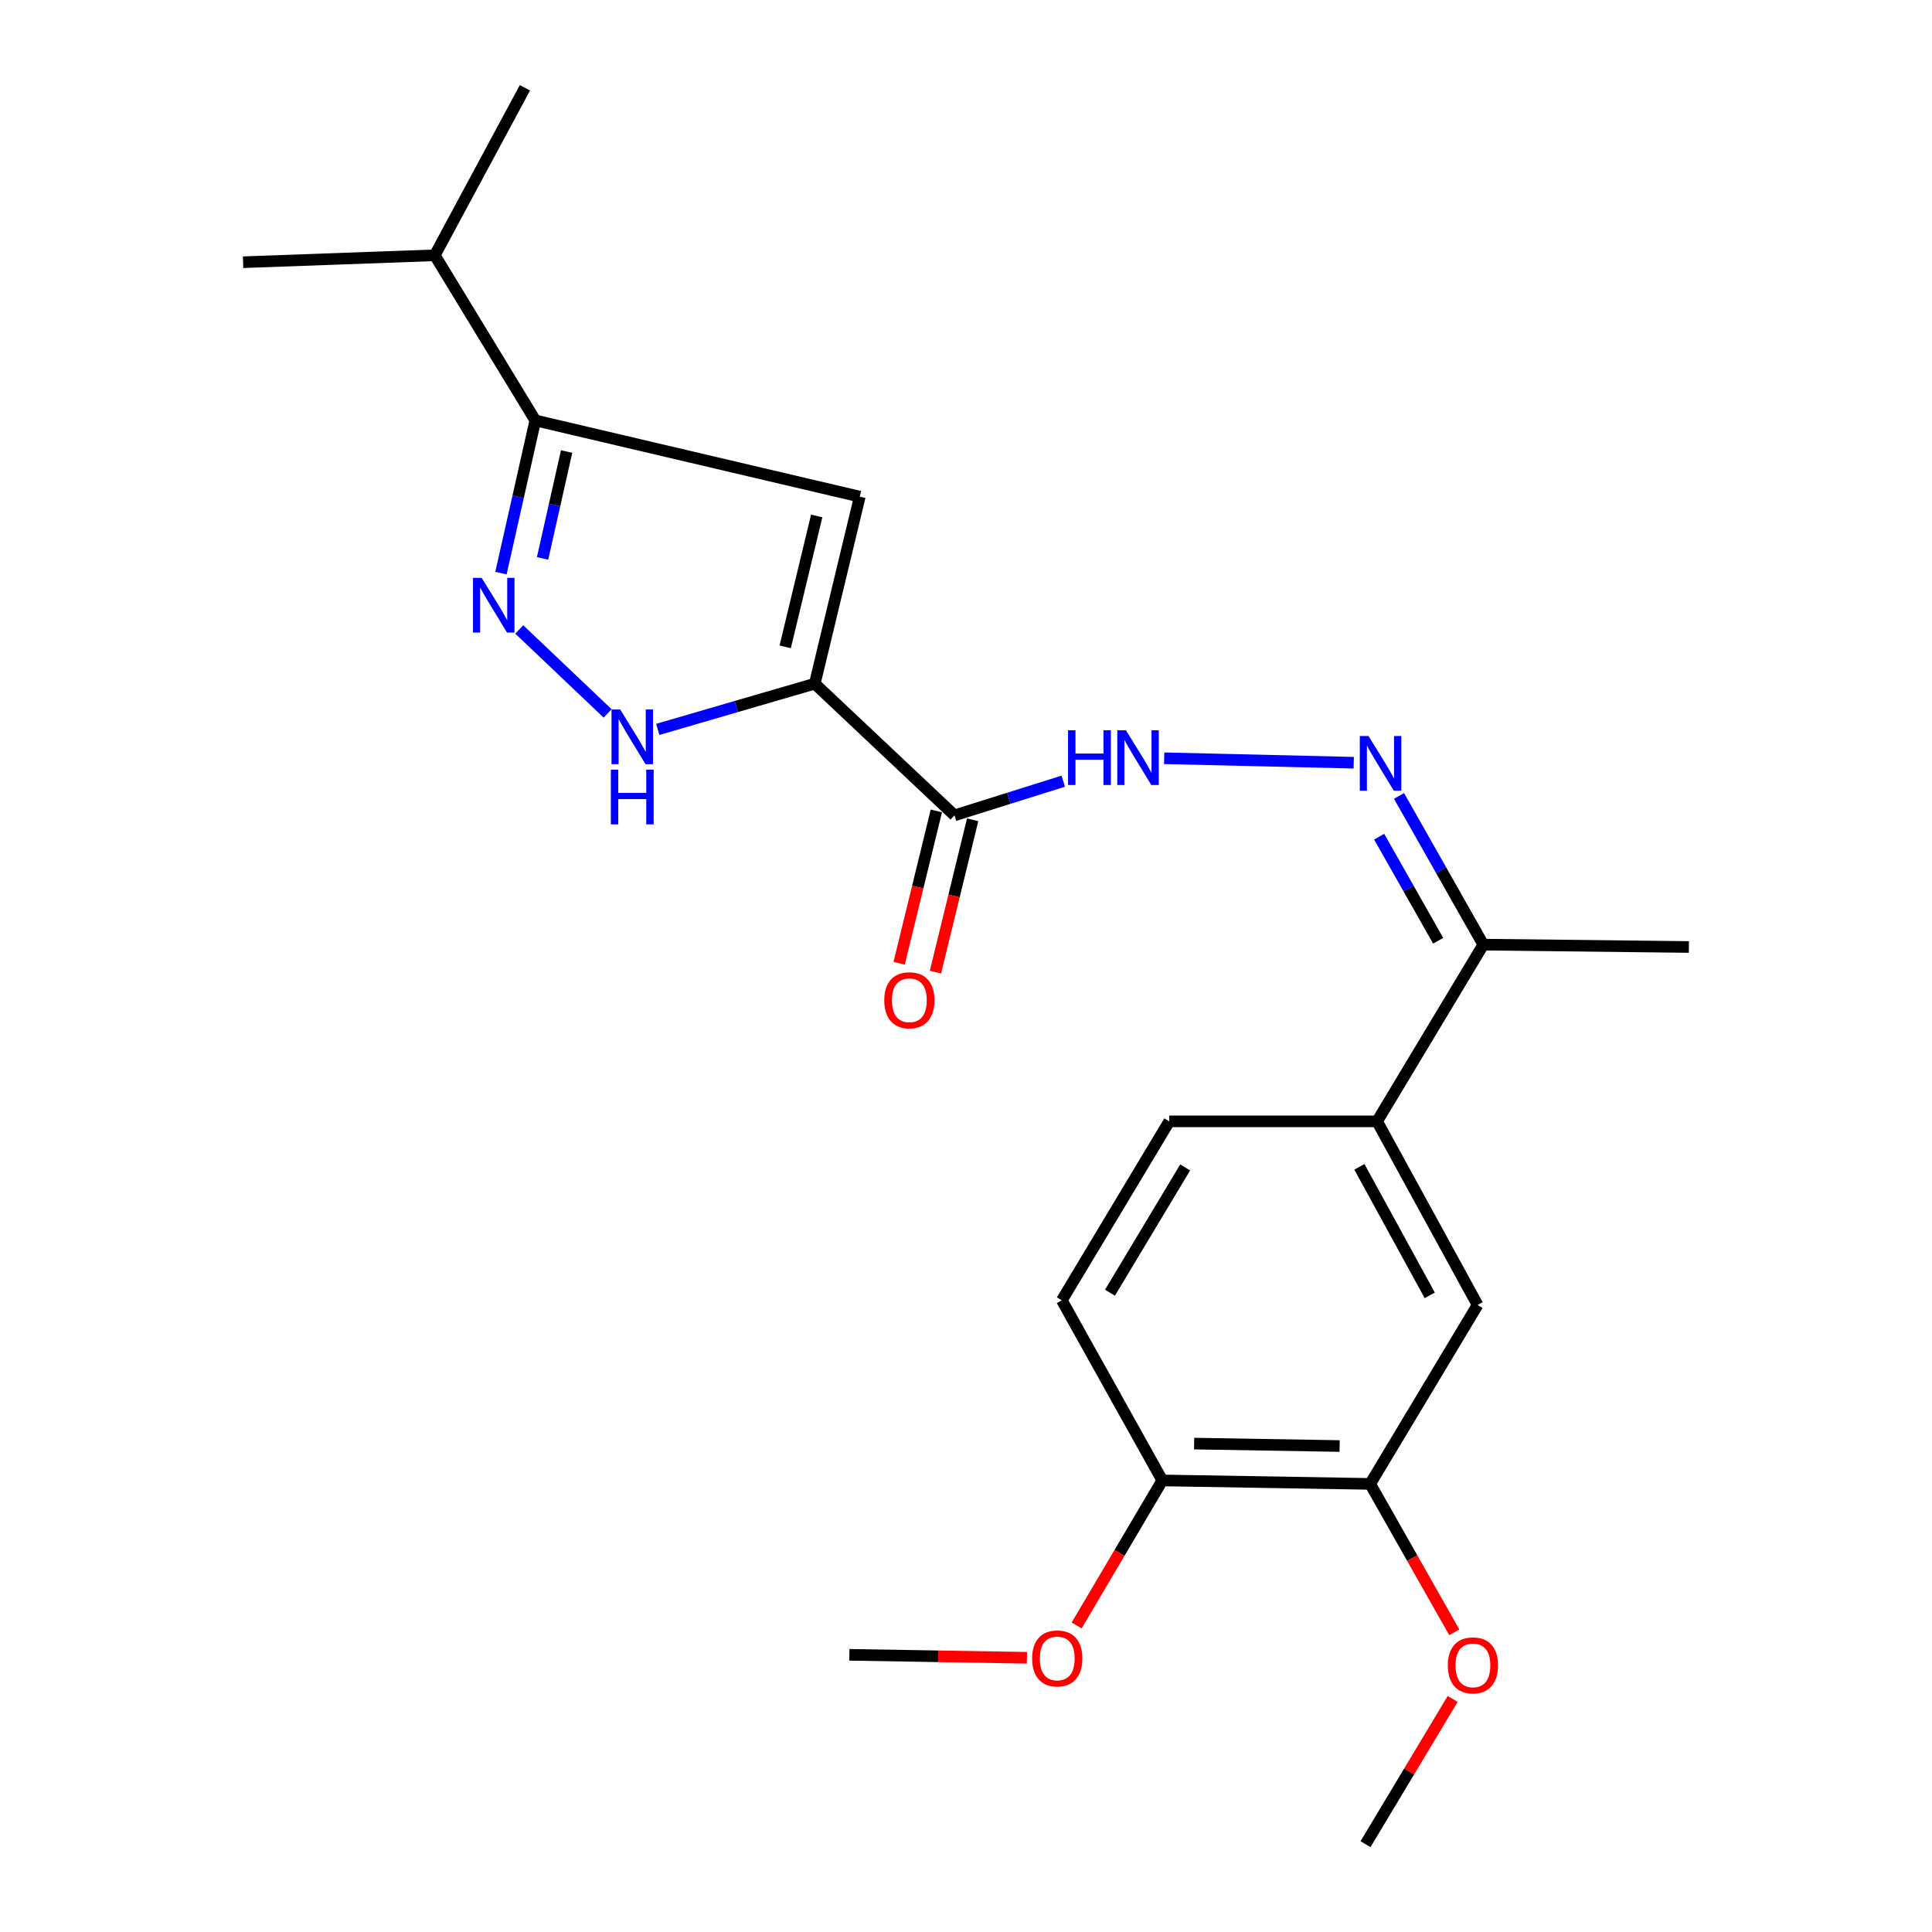 <?xml version='1.0' encoding='iso-8859-1'?>
<svg version='1.1' baseProfile='full'
              xmlns='http://www.w3.org/2000/svg'
                      xmlns:rdkit='http://www.rdkit.org/xml'
                      xmlns:xlink='http://www.w3.org/1999/xlink'
                  xml:space='preserve'
width='1000px' height='1000px' viewBox='0 0 1000 1000'>
<!-- END OF HEADER -->
<rect style='opacity:1.0;fill:#FFFFFF;stroke:none' width='1000' height='1000' x='0' y='0'> </rect>
<path class='bond-0' d='M 421.721,353.864 L 445.024,257.063' style='fill:none;fill-rule:evenodd;stroke:#000000;stroke-width:6px;stroke-linecap:butt;stroke-linejoin:miter;stroke-opacity:1' />
<path class='bond-0' d='M 406.415,334.818 L 422.727,267.057' style='fill:none;fill-rule:evenodd;stroke:#000000;stroke-width:6px;stroke-linecap:butt;stroke-linejoin:miter;stroke-opacity:1' />
<path class='bond-2' d='M 421.721,353.864 L 381.092,365.699' style='fill:none;fill-rule:evenodd;stroke:#000000;stroke-width:6px;stroke-linecap:butt;stroke-linejoin:miter;stroke-opacity:1' />
<path class='bond-2' d='M 381.092,365.699 L 340.462,377.534' style='fill:none;fill-rule:evenodd;stroke:#0000FF;stroke-width:6px;stroke-linecap:butt;stroke-linejoin:miter;stroke-opacity:1' />
<path class='bond-3' d='M 421.721,353.864 L 494.048,422.033' style='fill:none;fill-rule:evenodd;stroke:#000000;stroke-width:6px;stroke-linecap:butt;stroke-linejoin:miter;stroke-opacity:1' />
<path class='bond-4' d='M 445.024,257.063 L 277.078,217.612' style='fill:none;fill-rule:evenodd;stroke:#000000;stroke-width:6px;stroke-linecap:butt;stroke-linejoin:miter;stroke-opacity:1' />
<path class='bond-1' d='M 268.771,325.806 L 314.505,369.258' style='fill:none;fill-rule:evenodd;stroke:#0000FF;stroke-width:6px;stroke-linecap:butt;stroke-linejoin:miter;stroke-opacity:1' />
<path class='bond-23' d='M 259.296,296.642 L 268.187,257.127' style='fill:none;fill-rule:evenodd;stroke:#0000FF;stroke-width:6px;stroke-linecap:butt;stroke-linejoin:miter;stroke-opacity:1' />
<path class='bond-23' d='M 268.187,257.127 L 277.078,217.612' style='fill:none;fill-rule:evenodd;stroke:#000000;stroke-width:6px;stroke-linecap:butt;stroke-linejoin:miter;stroke-opacity:1' />
<path class='bond-23' d='M 280.831,289.033 L 287.054,261.372' style='fill:none;fill-rule:evenodd;stroke:#0000FF;stroke-width:6px;stroke-linecap:butt;stroke-linejoin:miter;stroke-opacity:1' />
<path class='bond-23' d='M 287.054,261.372 L 293.278,233.712' style='fill:none;fill-rule:evenodd;stroke:#000000;stroke-width:6px;stroke-linecap:butt;stroke-linejoin:miter;stroke-opacity:1' />
<path class='bond-6' d='M 494.048,422.033 L 522.191,413.181' style='fill:none;fill-rule:evenodd;stroke:#000000;stroke-width:6px;stroke-linecap:butt;stroke-linejoin:miter;stroke-opacity:1' />
<path class='bond-6' d='M 522.191,413.181 L 550.334,404.33' style='fill:none;fill-rule:evenodd;stroke:#0000FF;stroke-width:6px;stroke-linecap:butt;stroke-linejoin:miter;stroke-opacity:1' />
<path class='bond-11' d='M 484.655,419.738 L 475.026,459.158' style='fill:none;fill-rule:evenodd;stroke:#000000;stroke-width:6px;stroke-linecap:butt;stroke-linejoin:miter;stroke-opacity:1' />
<path class='bond-11' d='M 475.026,459.158 L 465.397,498.577' style='fill:none;fill-rule:evenodd;stroke:#FF0000;stroke-width:6px;stroke-linecap:butt;stroke-linejoin:miter;stroke-opacity:1' />
<path class='bond-11' d='M 503.441,424.327 L 493.812,463.746' style='fill:none;fill-rule:evenodd;stroke:#000000;stroke-width:6px;stroke-linecap:butt;stroke-linejoin:miter;stroke-opacity:1' />
<path class='bond-11' d='M 493.812,463.746 L 484.183,503.166' style='fill:none;fill-rule:evenodd;stroke:#FF0000;stroke-width:6px;stroke-linecap:butt;stroke-linejoin:miter;stroke-opacity:1' />
<path class='bond-15' d='M 277.078,217.612 L 225.047,132.135' style='fill:none;fill-rule:evenodd;stroke:#000000;stroke-width:6px;stroke-linecap:butt;stroke-linejoin:miter;stroke-opacity:1' />
<path class='bond-5' d='M 700.695,394.782 L 602.576,392.473' style='fill:none;fill-rule:evenodd;stroke:#0000FF;stroke-width:6px;stroke-linecap:butt;stroke-linejoin:miter;stroke-opacity:1' />
<path class='bond-10' d='M 724.127,411.965 L 745.941,450.455' style='fill:none;fill-rule:evenodd;stroke:#0000FF;stroke-width:6px;stroke-linecap:butt;stroke-linejoin:miter;stroke-opacity:1' />
<path class='bond-10' d='M 745.941,450.455 L 767.755,488.945' style='fill:none;fill-rule:evenodd;stroke:#000000;stroke-width:6px;stroke-linecap:butt;stroke-linejoin:miter;stroke-opacity:1' />
<path class='bond-10' d='M 713.847,433.048 L 729.117,459.99' style='fill:none;fill-rule:evenodd;stroke:#0000FF;stroke-width:6px;stroke-linecap:butt;stroke-linejoin:miter;stroke-opacity:1' />
<path class='bond-10' d='M 729.117,459.99 L 744.386,486.933' style='fill:none;fill-rule:evenodd;stroke:#000000;stroke-width:6px;stroke-linecap:butt;stroke-linejoin:miter;stroke-opacity:1' />
<path class='bond-7' d='M 712.779,580.417 L 767.755,488.945' style='fill:none;fill-rule:evenodd;stroke:#000000;stroke-width:6px;stroke-linecap:butt;stroke-linejoin:miter;stroke-opacity:1' />
<path class='bond-8' d='M 712.779,580.417 L 764.801,675.445' style='fill:none;fill-rule:evenodd;stroke:#000000;stroke-width:6px;stroke-linecap:butt;stroke-linejoin:miter;stroke-opacity:1' />
<path class='bond-8' d='M 703.619,603.957 L 740.034,670.477' style='fill:none;fill-rule:evenodd;stroke:#000000;stroke-width:6px;stroke-linecap:butt;stroke-linejoin:miter;stroke-opacity:1' />
<path class='bond-13' d='M 712.779,580.417 L 605.203,580.417' style='fill:none;fill-rule:evenodd;stroke:#000000;stroke-width:6px;stroke-linecap:butt;stroke-linejoin:miter;stroke-opacity:1' />
<path class='bond-9' d='M 764.801,675.445 L 709.202,768.067' style='fill:none;fill-rule:evenodd;stroke:#000000;stroke-width:6px;stroke-linecap:butt;stroke-linejoin:miter;stroke-opacity:1' />
<path class='bond-16' d='M 709.202,768.067 L 730.971,806.482' style='fill:none;fill-rule:evenodd;stroke:#000000;stroke-width:6px;stroke-linecap:butt;stroke-linejoin:miter;stroke-opacity:1' />
<path class='bond-16' d='M 730.971,806.482 L 752.74,844.896' style='fill:none;fill-rule:evenodd;stroke:#FF0000;stroke-width:6px;stroke-linecap:butt;stroke-linejoin:miter;stroke-opacity:1' />
<path class='bond-24' d='M 709.202,768.067 L 601.614,766.272' style='fill:none;fill-rule:evenodd;stroke:#000000;stroke-width:6px;stroke-linecap:butt;stroke-linejoin:miter;stroke-opacity:1' />
<path class='bond-24' d='M 693.386,748.462 L 618.075,747.206' style='fill:none;fill-rule:evenodd;stroke:#000000;stroke-width:6px;stroke-linecap:butt;stroke-linejoin:miter;stroke-opacity:1' />
<path class='bond-18' d='M 767.755,488.945 L 874.161,490.159' style='fill:none;fill-rule:evenodd;stroke:#000000;stroke-width:6px;stroke-linecap:butt;stroke-linejoin:miter;stroke-opacity:1' />
<path class='bond-12' d='M 601.614,766.272 L 549.604,673.049' style='fill:none;fill-rule:evenodd;stroke:#000000;stroke-width:6px;stroke-linecap:butt;stroke-linejoin:miter;stroke-opacity:1' />
<path class='bond-17' d='M 601.614,766.272 L 579.442,803.802' style='fill:none;fill-rule:evenodd;stroke:#000000;stroke-width:6px;stroke-linecap:butt;stroke-linejoin:miter;stroke-opacity:1' />
<path class='bond-17' d='M 579.442,803.802 L 557.269,841.332' style='fill:none;fill-rule:evenodd;stroke:#FF0000;stroke-width:6px;stroke-linecap:butt;stroke-linejoin:miter;stroke-opacity:1' />
<path class='bond-14' d='M 605.203,580.417 L 549.604,673.049' style='fill:none;fill-rule:evenodd;stroke:#000000;stroke-width:6px;stroke-linecap:butt;stroke-linejoin:miter;stroke-opacity:1' />
<path class='bond-14' d='M 613.444,604.264 L 574.525,669.107' style='fill:none;fill-rule:evenodd;stroke:#000000;stroke-width:6px;stroke-linecap:butt;stroke-linejoin:miter;stroke-opacity:1' />
<path class='bond-19' d='M 225.047,132.135 L 271.696,45.455' style='fill:none;fill-rule:evenodd;stroke:#000000;stroke-width:6px;stroke-linecap:butt;stroke-linejoin:miter;stroke-opacity:1' />
<path class='bond-20' d='M 225.047,132.135 L 125.839,135.723' style='fill:none;fill-rule:evenodd;stroke:#000000;stroke-width:6px;stroke-linecap:butt;stroke-linejoin:miter;stroke-opacity:1' />
<path class='bond-21' d='M 751.903,879.374 L 729.344,916.96' style='fill:none;fill-rule:evenodd;stroke:#FF0000;stroke-width:6px;stroke-linecap:butt;stroke-linejoin:miter;stroke-opacity:1' />
<path class='bond-21' d='M 729.344,916.96 L 706.784,954.545' style='fill:none;fill-rule:evenodd;stroke:#000000;stroke-width:6px;stroke-linecap:butt;stroke-linejoin:miter;stroke-opacity:1' />
<path class='bond-22' d='M 531.539,858.063 L 485.58,857.297' style='fill:none;fill-rule:evenodd;stroke:#FF0000;stroke-width:6px;stroke-linecap:butt;stroke-linejoin:miter;stroke-opacity:1' />
<path class='bond-22' d='M 485.58,857.297 L 439.62,856.53' style='fill:none;fill-rule:evenodd;stroke:#000000;stroke-width:6px;stroke-linecap:butt;stroke-linejoin:miter;stroke-opacity:1' />
<path  class='atom-2' d='M 249.299 299.093
L 258.579 314.093
Q 259.499 315.573, 260.979 318.253
Q 262.459 320.933, 262.539 321.093
L 262.539 299.093
L 266.299 299.093
L 266.299 327.413
L 262.419 327.413
L 252.459 311.013
Q 251.299 309.093, 250.059 306.893
Q 248.859 304.693, 248.499 304.013
L 248.499 327.413
L 244.819 327.413
L 244.819 299.093
L 249.299 299.093
' fill='#0000FF'/>
<path  class='atom-3' d='M 321.002 367.219
L 330.282 382.219
Q 331.202 383.699, 332.682 386.379
Q 334.162 389.059, 334.242 389.219
L 334.242 367.219
L 338.002 367.219
L 338.002 395.539
L 334.122 395.539
L 324.162 379.139
Q 323.002 377.219, 321.762 375.019
Q 320.562 372.819, 320.202 372.139
L 320.202 395.539
L 316.522 395.539
L 316.522 367.219
L 321.002 367.219
' fill='#0000FF'/>
<path  class='atom-3' d='M 316.182 398.371
L 320.022 398.371
L 320.022 410.411
L 334.502 410.411
L 334.502 398.371
L 338.342 398.371
L 338.342 426.691
L 334.502 426.691
L 334.502 413.611
L 320.022 413.611
L 320.022 426.691
L 316.182 426.691
L 316.182 398.371
' fill='#0000FF'/>
<path  class='atom-6' d='M 708.314 380.949
L 717.594 395.949
Q 718.514 397.429, 719.994 400.109
Q 721.474 402.789, 721.554 402.949
L 721.554 380.949
L 725.314 380.949
L 725.314 409.269
L 721.434 409.269
L 711.474 392.869
Q 710.314 390.949, 709.074 388.749
Q 707.874 386.549, 707.514 385.869
L 707.514 409.269
L 703.834 409.269
L 703.834 380.949
L 708.314 380.949
' fill='#0000FF'/>
<path  class='atom-7' d='M 552.824 377.995
L 556.664 377.995
L 556.664 390.035
L 571.144 390.035
L 571.144 377.995
L 574.984 377.995
L 574.984 406.315
L 571.144 406.315
L 571.144 393.235
L 556.664 393.235
L 556.664 406.315
L 552.824 406.315
L 552.824 377.995
' fill='#0000FF'/>
<path  class='atom-7' d='M 582.784 377.995
L 592.064 392.995
Q 592.984 394.475, 594.464 397.155
Q 595.944 399.835, 596.024 399.995
L 596.024 377.995
L 599.784 377.995
L 599.784 406.315
L 595.904 406.315
L 585.944 389.915
Q 584.784 387.995, 583.544 385.795
Q 582.344 383.595, 581.984 382.915
L 581.984 406.315
L 578.304 406.315
L 578.304 377.995
L 582.784 377.995
' fill='#0000FF'/>
<path  class='atom-12' d='M 457.691 517.732
Q 457.691 510.932, 461.051 507.132
Q 464.411 503.332, 470.691 503.332
Q 476.971 503.332, 480.331 507.132
Q 483.691 510.932, 483.691 517.732
Q 483.691 524.612, 480.291 528.532
Q 476.891 532.412, 470.691 532.412
Q 464.451 532.412, 461.051 528.532
Q 457.691 524.652, 457.691 517.732
M 470.691 529.212
Q 475.011 529.212, 477.331 526.332
Q 479.691 523.412, 479.691 517.732
Q 479.691 512.172, 477.331 509.372
Q 475.011 506.532, 470.691 506.532
Q 466.371 506.532, 464.011 509.332
Q 461.691 512.132, 461.691 517.732
Q 461.691 523.452, 464.011 526.332
Q 466.371 529.212, 470.691 529.212
' fill='#FF0000'/>
<path  class='atom-17' d='M 749.383 861.993
Q 749.383 855.193, 752.743 851.393
Q 756.103 847.593, 762.383 847.593
Q 768.663 847.593, 772.023 851.393
Q 775.383 855.193, 775.383 861.993
Q 775.383 868.873, 771.983 872.793
Q 768.583 876.673, 762.383 876.673
Q 756.143 876.673, 752.743 872.793
Q 749.383 868.913, 749.383 861.993
M 762.383 873.473
Q 766.703 873.473, 769.023 870.593
Q 771.383 867.673, 771.383 861.993
Q 771.383 856.433, 769.023 853.633
Q 766.703 850.793, 762.383 850.793
Q 758.063 850.793, 755.703 853.593
Q 753.383 856.393, 753.383 861.993
Q 753.383 867.713, 755.703 870.593
Q 758.063 873.473, 762.383 873.473
' fill='#FF0000'/>
<path  class='atom-18' d='M 534.229 858.405
Q 534.229 851.605, 537.589 847.805
Q 540.949 844.005, 547.229 844.005
Q 553.509 844.005, 556.869 847.805
Q 560.229 851.605, 560.229 858.405
Q 560.229 865.285, 556.829 869.205
Q 553.429 873.085, 547.229 873.085
Q 540.989 873.085, 537.589 869.205
Q 534.229 865.325, 534.229 858.405
M 547.229 869.885
Q 551.549 869.885, 553.869 867.005
Q 556.229 864.085, 556.229 858.405
Q 556.229 852.845, 553.869 850.045
Q 551.549 847.205, 547.229 847.205
Q 542.909 847.205, 540.549 850.005
Q 538.229 852.805, 538.229 858.405
Q 538.229 864.125, 540.549 867.005
Q 542.909 869.885, 547.229 869.885
' fill='#FF0000'/>
</svg>
